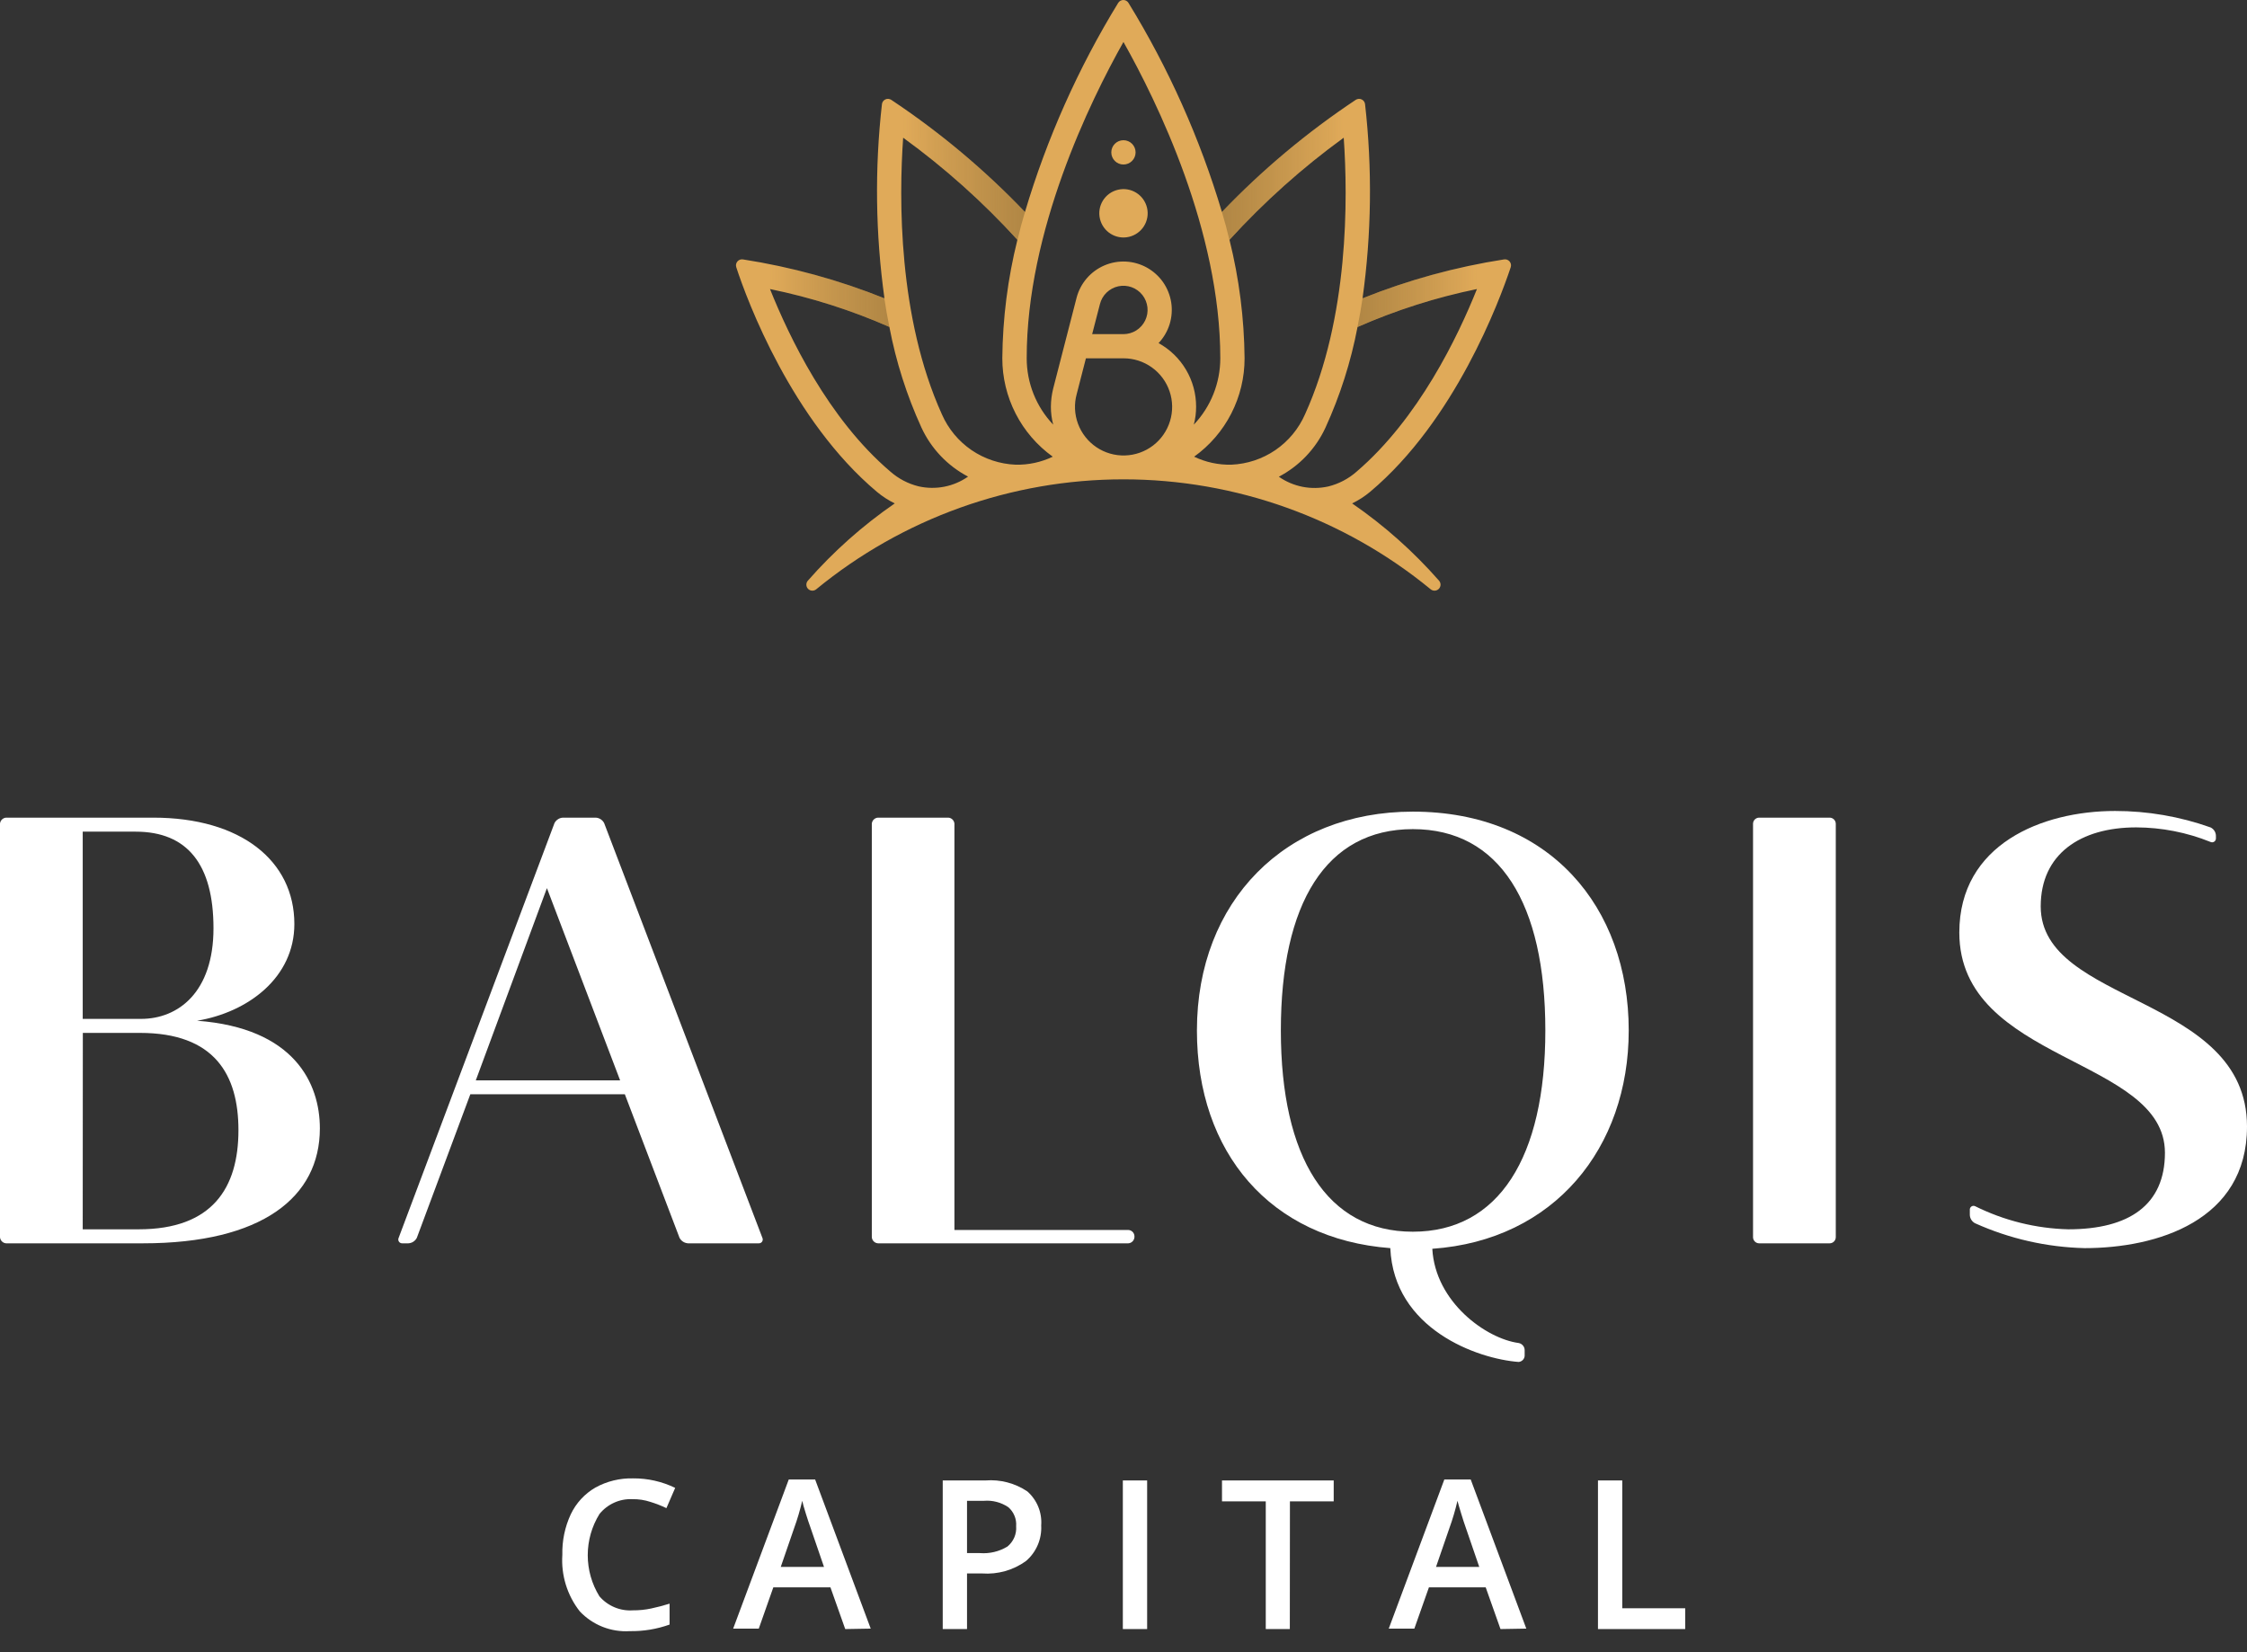 <svg width="102" height="75" viewBox="0 0 102 75" fill="none" xmlns="http://www.w3.org/2000/svg">
<rect x="0" y="0" width="102" height="75" fill="#333333" stroke="none"/>
<path d="M51.251 10.751C51.841 10.611 52.207 10.02 52.068 9.43C51.928 8.84 51.337 8.474 50.747 8.614C50.157 8.753 49.791 9.344 49.931 9.934C50.07 10.524 50.661 10.89 51.251 10.751Z" fill="#E0AA59"/>
<path d="M50.998 7.468C51.302 7.468 51.549 7.221 51.549 6.917C51.549 6.612 51.302 6.365 50.998 6.365C50.693 6.365 50.446 6.612 50.446 6.917C50.446 7.221 50.693 7.468 50.998 7.468Z" fill="#E0AA59"/>
<path d="M61.379 22.852C61.671 22.71 61.945 22.534 62.194 22.326C66.049 19.087 68.066 13.662 68.577 12.133C68.592 12.088 68.595 12.041 68.587 11.995C68.578 11.949 68.558 11.906 68.528 11.87C68.498 11.835 68.46 11.807 68.416 11.79C68.372 11.773 68.325 11.768 68.279 11.775C66.076 12.117 63.919 12.71 61.851 13.543C62.259 10.621 62.298 7.658 61.965 4.726C61.96 4.68 61.942 4.636 61.915 4.599C61.887 4.561 61.851 4.531 61.808 4.512C61.766 4.492 61.719 4.484 61.673 4.488C61.627 4.491 61.582 4.507 61.543 4.532C59.336 6 57.299 7.707 55.468 9.624C54.473 6.289 53.047 3.097 51.226 0.131C51.202 0.091 51.167 0.058 51.127 0.035C51.086 0.012 51.039 0 50.993 0C50.946 0 50.9 0.012 50.859 0.035C50.818 0.058 50.783 0.091 50.759 0.131C48.941 3.098 47.519 6.289 46.527 9.624C44.698 7.707 42.662 6 40.457 4.532C40.418 4.507 40.373 4.491 40.327 4.488C40.281 4.484 40.234 4.492 40.192 4.512C40.149 4.531 40.113 4.561 40.085 4.599C40.058 4.636 40.04 4.68 40.035 4.726C39.702 7.658 39.741 10.621 40.149 13.543C38.081 12.71 35.924 12.117 33.721 11.775C33.675 11.768 33.628 11.773 33.584 11.79C33.541 11.807 33.502 11.835 33.472 11.87C33.442 11.906 33.422 11.949 33.413 11.995C33.405 12.041 33.408 12.088 33.423 12.133C33.92 13.662 35.951 19.087 39.806 22.326C40.053 22.533 40.325 22.71 40.616 22.852C39.161 23.854 37.836 25.032 36.672 26.359C36.626 26.41 36.602 26.477 36.604 26.546C36.605 26.614 36.632 26.68 36.68 26.729C36.727 26.778 36.792 26.808 36.86 26.812C36.928 26.816 36.996 26.795 37.049 26.752C40.981 23.523 45.91 21.759 50.998 21.759C56.085 21.759 61.014 23.523 64.946 26.752C64.999 26.795 65.067 26.816 65.135 26.812C65.203 26.808 65.268 26.778 65.315 26.729C65.363 26.68 65.39 26.614 65.392 26.546C65.393 26.477 65.369 26.41 65.323 26.359C64.159 25.032 62.834 23.854 61.379 22.852ZM48.877 17.885L49.294 16.265H50.998C51.459 16.264 51.91 16.408 52.285 16.677C52.661 16.945 52.943 17.325 53.091 17.762C53.24 18.199 53.247 18.672 53.112 19.114C52.978 19.555 52.708 19.944 52.341 20.224C51.974 20.504 51.528 20.662 51.067 20.675C50.605 20.689 50.151 20.557 49.769 20.299C49.386 20.04 49.094 19.668 48.934 19.235C48.774 18.802 48.754 18.33 48.877 17.885ZM49.577 15.168L49.93 13.806C49.979 13.607 50.083 13.425 50.231 13.282C50.379 13.139 50.564 13.04 50.765 12.996C50.966 12.953 51.175 12.967 51.369 13.037C51.562 13.107 51.732 13.23 51.859 13.392C51.986 13.554 52.065 13.748 52.087 13.953C52.109 14.157 52.073 14.364 51.983 14.549C51.893 14.734 51.753 14.89 51.579 15C51.405 15.109 51.203 15.167 50.998 15.168H49.577ZM67.042 13.126C66.178 15.282 64.395 19.002 61.578 21.412C61.211 21.735 60.772 21.965 60.297 22.082C59.912 22.168 59.514 22.174 59.127 22.098C58.741 22.021 58.374 21.866 58.051 21.64C58.983 21.152 59.726 20.369 60.167 19.415C60.834 17.955 61.323 16.421 61.623 14.845C63.363 14.08 65.18 13.502 67.042 13.121V13.126ZM60.997 6.256C61.191 9.003 61.23 14.418 59.239 18.809C58.951 19.465 58.486 20.026 57.895 20.431C57.303 20.835 56.611 21.064 55.895 21.094C55.312 21.108 54.733 20.983 54.206 20.731C54.916 20.222 55.494 19.55 55.892 18.773C56.291 17.995 56.498 17.134 56.496 16.26C56.479 14.448 56.249 12.644 55.811 10.886C57.378 9.169 59.116 7.616 60.997 6.251V6.256ZM50.998 1.905C52.518 4.602 55.394 10.473 55.394 16.26C55.395 17.383 54.965 18.462 54.192 19.276C54.262 19.01 54.297 18.736 54.296 18.461C54.297 17.871 54.139 17.292 53.839 16.785C53.539 16.277 53.109 15.859 52.592 15.575C52.822 15.332 52.993 15.039 53.093 14.719C53.192 14.399 53.217 14.061 53.166 13.73C53.114 13.4 52.988 13.085 52.797 12.81C52.605 12.536 52.353 12.309 52.06 12.146C51.767 11.984 51.441 11.891 51.107 11.874C50.773 11.857 50.439 11.917 50.131 12.049C49.823 12.181 49.55 12.382 49.332 12.635C49.113 12.889 48.956 13.19 48.871 13.513L47.809 17.636C47.741 17.906 47.706 18.183 47.704 18.461C47.703 18.736 47.738 19.01 47.809 19.276C47.035 18.462 46.605 17.383 46.606 16.26C46.601 10.488 49.477 4.607 50.998 1.905ZM40.998 6.251C42.88 7.616 44.617 9.169 46.184 10.886C45.746 12.644 45.516 14.448 45.499 16.26C45.498 17.134 45.705 17.995 46.103 18.773C46.501 19.55 47.079 20.222 47.789 20.731C47.262 20.983 46.683 21.108 46.1 21.094C45.384 21.064 44.692 20.835 44.1 20.431C43.509 20.026 43.044 19.465 42.757 18.809C40.765 14.408 40.804 8.998 40.998 6.251ZM34.953 13.121C36.815 13.501 38.632 14.077 40.372 14.84C40.672 16.416 41.161 17.95 41.828 19.41C42.269 20.364 43.013 21.147 43.944 21.635C43.621 21.861 43.254 22.017 42.868 22.093C42.481 22.169 42.083 22.163 41.699 22.077C41.224 21.96 40.784 21.73 40.417 21.407C37.586 18.997 35.817 15.277 34.953 13.121Z" fill="#E0AA59"/>
<path opacity="0.5" d="M40.144 13.543C38.466 12.864 36.728 12.345 34.953 11.993V13.121C36.815 13.501 38.632 14.077 40.372 14.84C40.283 14.408 40.208 13.97 40.144 13.543Z" fill="url(#paint0_linear_1562_3182)"/>
<path opacity="0.5" d="M46.527 9.624C44.849 7.868 42.998 6.285 41.003 4.9V6.251C42.884 7.616 44.622 9.169 46.189 10.886C46.288 10.459 46.403 10.036 46.527 9.624Z" fill="url(#paint1_linear_1562_3182)"/>
<path opacity="0.5" d="M61.851 13.543C63.529 12.864 65.267 12.345 67.042 11.993V13.121C65.18 13.501 63.363 14.077 61.623 14.84C61.712 14.408 61.787 13.97 61.851 13.543Z" fill="url(#paint2_linear_1562_3182)"/>
<path opacity="0.5" d="M55.468 9.624C57.146 7.868 58.997 6.285 60.992 4.9V6.251C59.111 7.616 57.373 9.169 55.806 10.886C55.707 10.459 55.592 10.036 55.468 9.624Z" fill="url(#paint3_linear_1562_3182)"/>
<path d="M6.487 56.439H0.278C0.206 56.434 0.138 56.404 0.087 56.352C0.035 56.301 0.005 56.233 0 56.161V37.389C0.006 37.318 0.037 37.251 0.088 37.201C0.139 37.151 0.207 37.12 0.278 37.116H6.959C10.933 37.116 13.362 39.073 13.362 41.944C13.362 44.373 11.266 45.948 8.946 46.335C13.362 46.663 14.52 49.177 14.52 51.223C14.52 54.343 11.897 56.439 6.487 56.439ZM3.755 37.752V46.251H6.403C8.092 46.251 9.691 45.039 9.691 42.138C9.691 39.237 8.504 37.752 6.155 37.752H3.755ZM3.755 55.803H6.294C9.637 55.803 10.824 53.925 10.824 51.303C10.824 48.789 9.746 46.887 6.353 46.887H3.76L3.755 55.803Z" fill="white"/>
<path d="M31.235 56.439C31.154 56.434 31.076 56.409 31.008 56.366C30.94 56.322 30.885 56.262 30.847 56.191L28.364 49.673H21.35L18.921 56.191C18.884 56.263 18.828 56.323 18.761 56.367C18.692 56.411 18.614 56.435 18.533 56.439H18.26C18.23 56.44 18.2 56.434 18.174 56.42C18.147 56.406 18.125 56.386 18.108 56.361C18.091 56.336 18.082 56.307 18.08 56.277C18.078 56.248 18.083 56.218 18.096 56.191L25.17 37.364C25.206 37.293 25.261 37.233 25.328 37.189C25.395 37.145 25.472 37.12 25.552 37.116H27.042C27.122 37.12 27.2 37.145 27.267 37.189C27.334 37.233 27.388 37.293 27.425 37.364L34.608 56.191C34.62 56.218 34.626 56.248 34.624 56.277C34.622 56.307 34.612 56.336 34.596 56.361C34.579 56.386 34.557 56.406 34.53 56.42C34.503 56.434 34.474 56.44 34.444 56.439H31.235ZM24.827 40.315L21.598 49.042H28.15L24.827 40.315Z" fill="white"/>
<path d="M39.858 56.439C39.785 56.435 39.716 56.405 39.664 56.354C39.611 56.303 39.58 56.234 39.575 56.161V37.389C39.581 37.318 39.612 37.251 39.663 37.201C39.714 37.151 39.782 37.12 39.853 37.116H43.052C43.123 37.121 43.189 37.152 43.239 37.202C43.289 37.252 43.32 37.319 43.325 37.389V55.833H51.219C51.29 55.836 51.358 55.866 51.41 55.916C51.461 55.967 51.492 56.034 51.497 56.106V56.161C51.492 56.233 51.461 56.301 51.41 56.352C51.359 56.404 51.291 56.434 51.219 56.439H39.858Z" fill="white"/>
<path d="M54.333 46.777C54.333 40.896 58.362 36.843 64.134 36.843C70.343 36.843 73.934 41.174 73.934 46.777C73.934 52.102 70.561 56.3 65.018 56.687C65.152 59.116 67.472 60.77 68.937 60.964C69.015 60.978 69.085 61.02 69.135 61.081C69.185 61.141 69.212 61.218 69.21 61.297V61.545C69.206 61.617 69.176 61.684 69.126 61.735C69.075 61.786 69.009 61.818 68.937 61.824C67.059 61.684 63.274 60.333 63.111 56.657C57.671 56.245 54.333 52.326 54.333 46.777ZM58.143 46.777C58.143 52.544 60.239 55.912 64.134 55.912C68.028 55.912 70.149 52.544 70.149 46.777C70.149 41.01 68.078 37.637 64.134 37.637C60.19 37.637 58.143 41.005 58.143 46.777Z" fill="white"/>
<path d="M83.333 56.161C83.333 56.234 83.303 56.305 83.251 56.357C83.199 56.41 83.128 56.439 83.054 56.439H79.855C79.782 56.439 79.711 56.41 79.659 56.357C79.607 56.305 79.577 56.234 79.577 56.161V37.389C79.579 37.316 79.608 37.247 79.66 37.196C79.713 37.145 79.782 37.116 79.855 37.116H83.054C83.127 37.116 83.197 37.145 83.249 37.196C83.301 37.247 83.331 37.316 83.333 37.389V56.161Z" fill="white"/>
<path d="M88.941 42.331C88.941 38.328 92.696 36.813 96.009 36.813C97.485 36.812 98.95 37.064 100.341 37.558C100.415 37.592 100.478 37.647 100.522 37.715C100.566 37.784 100.589 37.864 100.589 37.945V38.055C100.59 38.084 100.584 38.114 100.57 38.141C100.557 38.167 100.536 38.19 100.511 38.207C100.486 38.223 100.458 38.233 100.428 38.235C100.398 38.237 100.368 38.231 100.341 38.218C99.271 37.786 98.127 37.562 96.973 37.558C94.435 37.558 92.636 38.77 92.636 41.144C92.636 45.615 102 45.148 102 51.139C102 55.416 97.912 56.657 94.628 56.657C92.914 56.616 91.225 56.233 89.661 55.53C89.589 55.494 89.528 55.438 89.485 55.37C89.442 55.302 89.419 55.223 89.418 55.142V54.919C89.415 54.889 89.421 54.859 89.434 54.833C89.447 54.806 89.467 54.783 89.492 54.766C89.516 54.749 89.545 54.74 89.575 54.738C89.605 54.736 89.634 54.742 89.661 54.755C90.977 55.408 92.42 55.766 93.888 55.803C96.645 55.803 98.275 54.7 98.275 52.326C98.269 47.989 88.941 48.238 88.941 42.331Z" fill="white"/>
<path d="M28.701 68.053C28.417 68.04 28.135 68.095 27.876 68.213C27.617 68.33 27.389 68.507 27.211 68.728C26.864 69.289 26.68 69.936 26.68 70.596C26.68 71.256 26.864 71.903 27.211 72.464C27.397 72.68 27.631 72.85 27.894 72.96C28.157 73.071 28.442 73.118 28.726 73.099C29.007 73.102 29.287 73.073 29.561 73.015C29.824 72.96 30.102 72.886 30.395 72.796V73.745C29.817 73.952 29.206 74.053 28.592 74.043C28.17 74.07 27.747 74.003 27.354 73.848C26.961 73.692 26.607 73.452 26.317 73.144C25.746 72.415 25.465 71.5 25.527 70.576C25.512 69.942 25.642 69.313 25.91 68.738C26.151 68.23 26.541 67.808 27.027 67.526C27.55 67.238 28.14 67.094 28.736 67.109C29.398 67.103 30.053 67.251 30.649 67.541L30.251 68.46C30.017 68.348 29.774 68.253 29.526 68.177C29.26 68.089 28.981 68.047 28.701 68.053Z" fill="white"/>
<path d="M38.368 73.949L37.697 72.056H35.104L34.444 73.929H33.281L35.805 67.159H37.002L39.525 73.929L38.368 73.949ZM37.404 71.127L36.773 69.29C36.727 69.167 36.663 68.973 36.58 68.708C36.497 68.443 36.442 68.25 36.416 68.127C36.318 68.548 36.196 68.963 36.048 69.369L35.442 71.127H37.404Z" fill="white"/>
<path d="M47.264 69.245C47.281 69.55 47.227 69.855 47.106 70.136C46.986 70.417 46.802 70.666 46.569 70.864C45.993 71.278 45.29 71.476 44.582 71.425H43.897V73.949H42.794V67.203H44.736C45.407 67.15 46.075 67.325 46.634 67.7C46.851 67.891 47.021 68.13 47.131 68.398C47.24 68.666 47.286 68.956 47.264 69.245ZM43.897 70.501H44.483C44.919 70.535 45.355 70.431 45.73 70.204C45.866 70.093 45.973 69.952 46.043 69.791C46.112 69.63 46.141 69.454 46.127 69.279C46.139 69.118 46.114 68.955 46.051 68.805C45.989 68.654 45.893 68.521 45.769 68.415C45.445 68.197 45.056 68.095 44.666 68.127H43.897V70.501Z" fill="white"/>
<path d="M50.97 73.949V67.203H52.073V73.949H50.97Z" fill="white"/>
<path d="M58.55 73.949H57.458V68.152H55.471V67.203H60.542V68.152H58.555L58.55 73.949Z" fill="white"/>
<path d="M68.113 73.949L67.442 72.056H64.864L64.203 73.929H63.041L65.564 67.159H66.761L69.285 73.929L68.113 73.949ZM67.149 71.127L66.518 69.29C66.473 69.165 66.409 68.972 66.329 68.708C66.25 68.445 66.19 68.251 66.16 68.127C66.063 68.548 65.94 68.963 65.793 69.369L65.187 71.127H67.149Z" fill="white"/>
<path d="M72.538 73.949V67.203H73.641V73.005H76.498V73.949H72.538Z" fill="white"/>
<defs>
<linearGradient id="paint0_linear_1562_3182" x1="34.953" y1="13.419" x2="40.372" y2="13.419" gradientUnits="userSpaceOnUse">
<stop stop-color="#715627" stop-opacity="0"/>
<stop offset="1" stop-color="#816330"/>
</linearGradient>
<linearGradient id="paint1_linear_1562_3182" x1="40.998" y1="7.895" x2="46.522" y2="7.895" gradientUnits="userSpaceOnUse">
<stop stop-color="#715627" stop-opacity="0"/>
<stop offset="1" stop-color="#816330"/>
</linearGradient>
<linearGradient id="paint2_linear_1562_3182" x1="67.037" y1="13.419" x2="61.623" y2="13.419" gradientUnits="userSpaceOnUse">
<stop stop-color="#715627" stop-opacity="0"/>
<stop offset="1" stop-color="#816330"/>
</linearGradient>
<linearGradient id="paint3_linear_1562_3182" x1="60.997" y1="7.895" x2="55.473" y2="7.895" gradientUnits="userSpaceOnUse">
<stop stop-color="#715627" stop-opacity="0"/>
<stop offset="1" stop-color="#816330"/>
</linearGradient>
</defs>
</svg>
